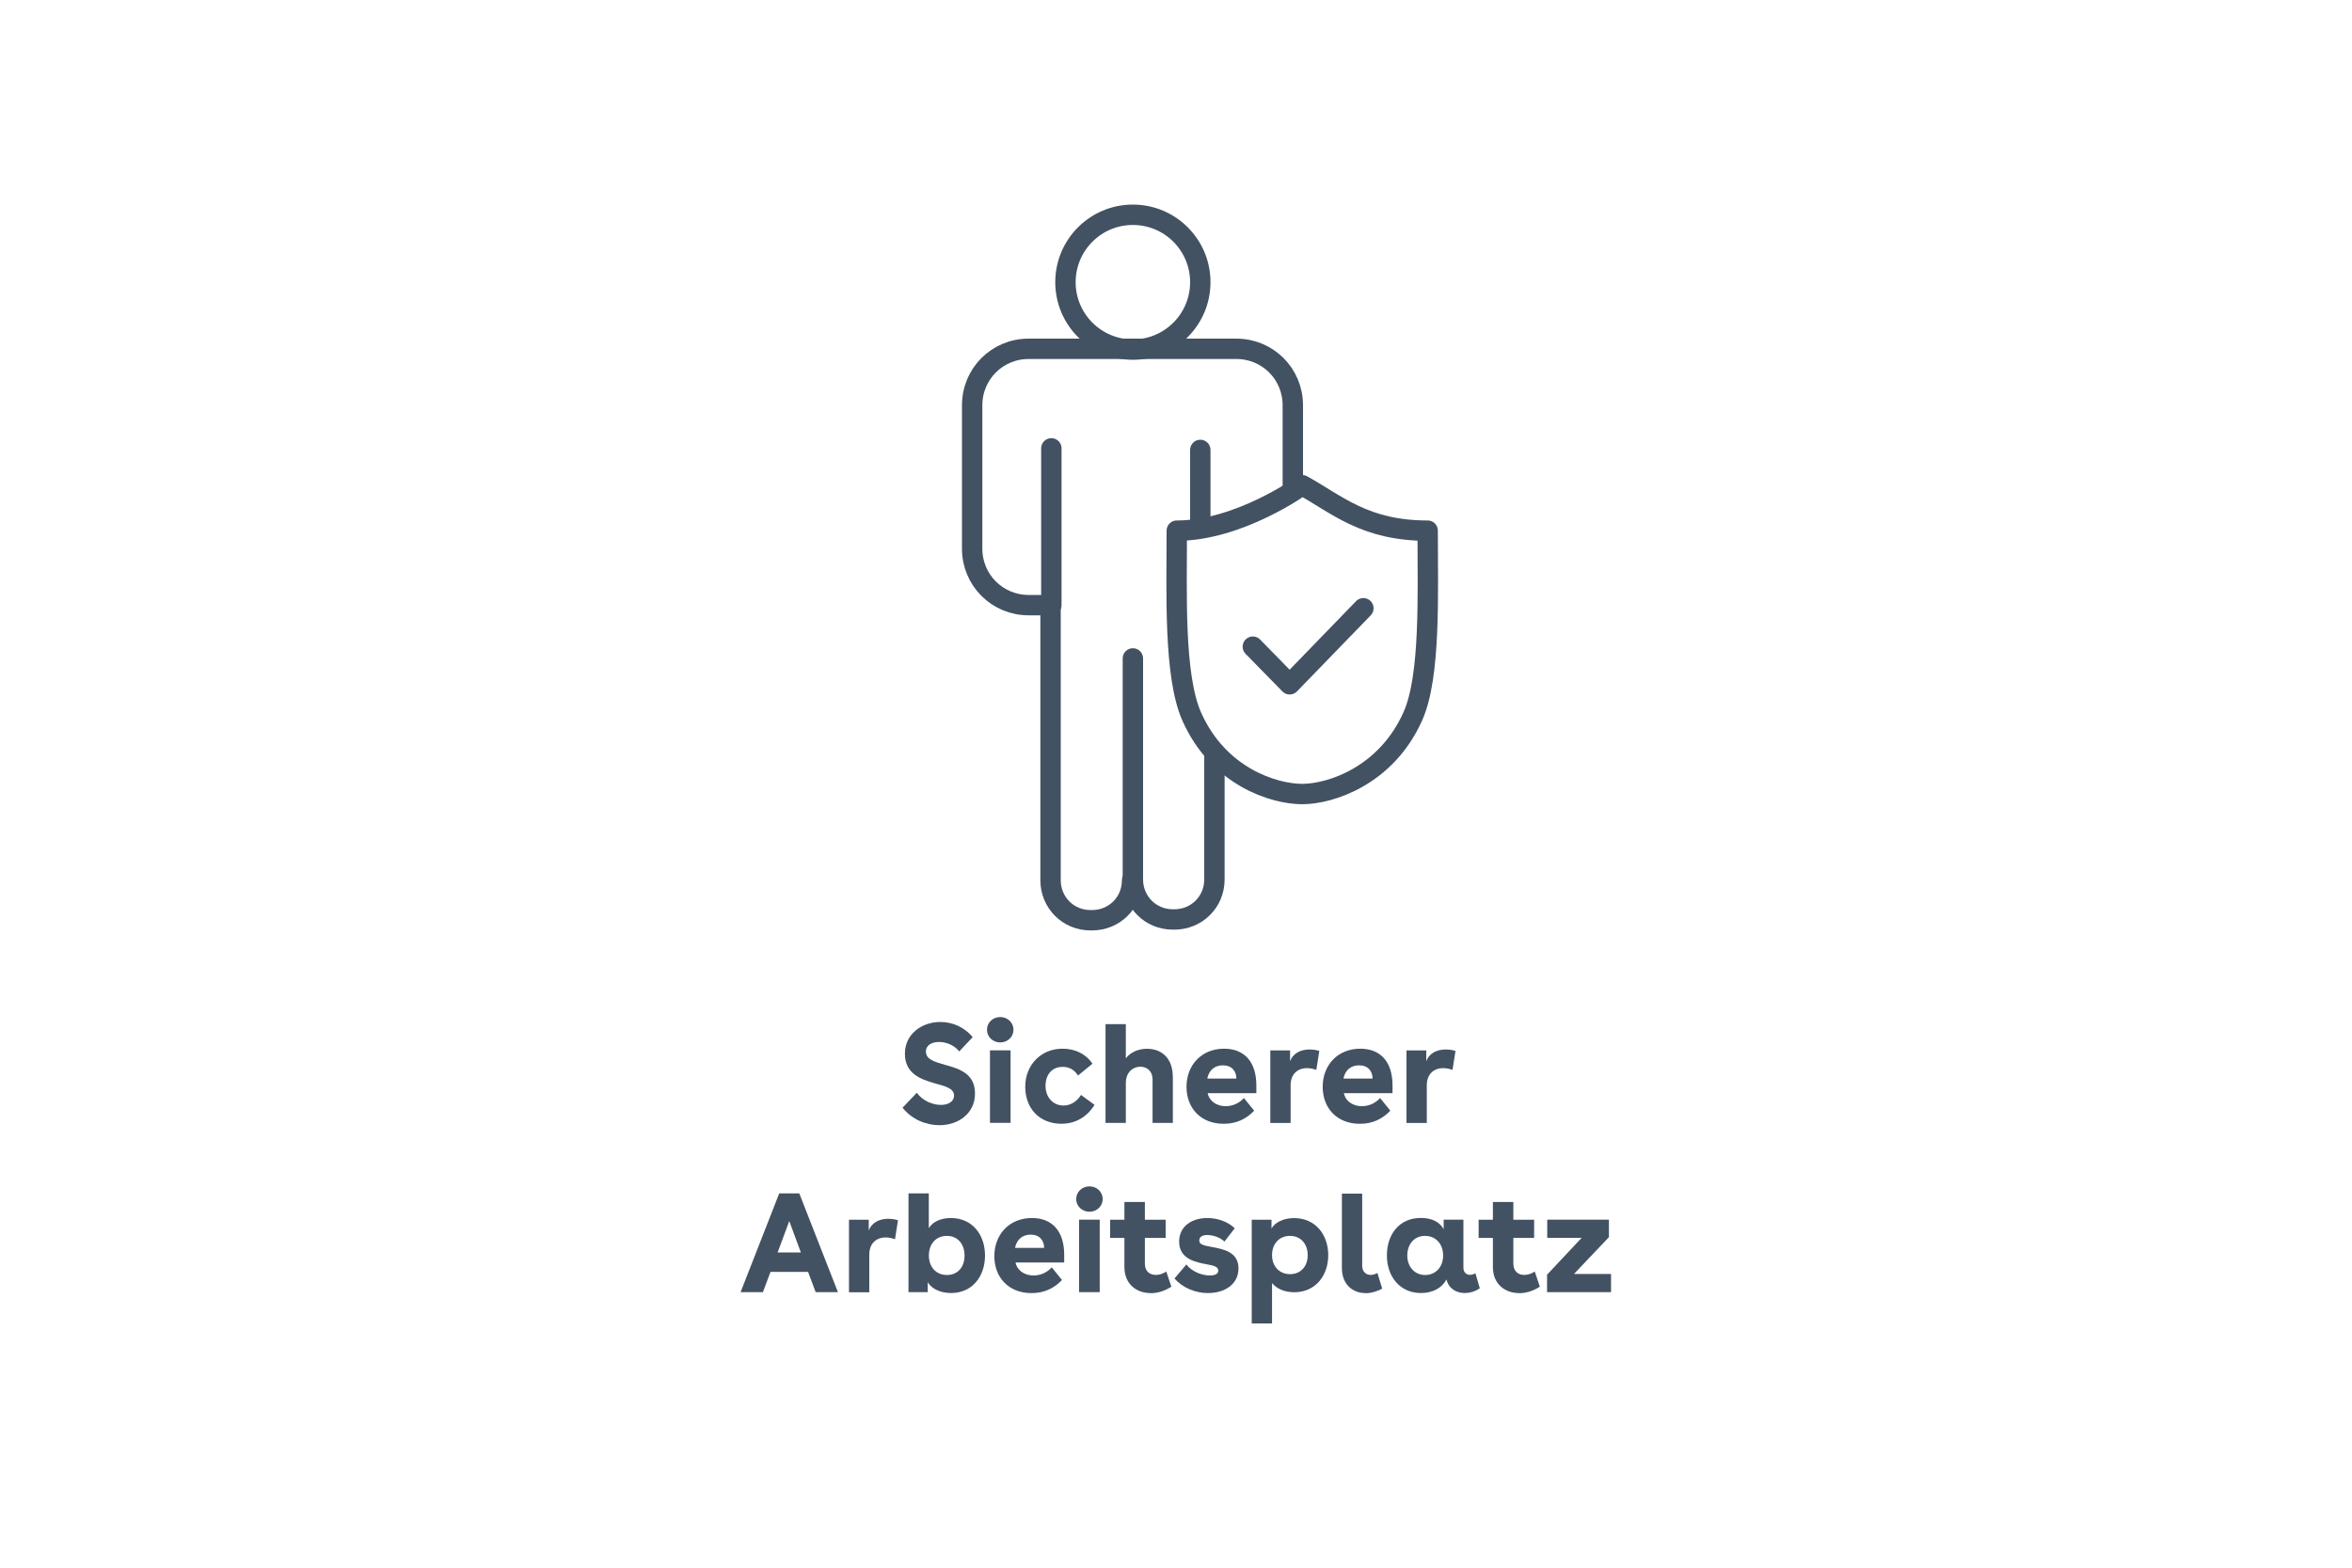 <?xml version="1.0" encoding="UTF-8"?>
<svg id="Ebene_1" xmlns="http://www.w3.org/2000/svg" version="1.1" viewBox="0 0 300 200">
  <!-- Generator: Adobe Illustrator 30.0.0, SVG Export Plug-In . SVG Version: 2.1.1 Build 123)  -->
  <defs>
    <style>
      .st0 {
        fill: none;
        stroke: #425263;
        stroke-linecap: round;
        stroke-linejoin: round;
        stroke-width: 2.6px;
      }

      .st1 {
        fill: #425263;
      }
    </style>
  </defs>
  <g>
    <path class="st1" d="M119.84,143.55c-1.69,0-3.49-.7-4.72-2.23l1.82-1.91c.74,1.03,2.02,1.55,3.08,1.55.97,0,1.67-.45,1.67-1.19,0-.95-1.19-1.21-2.52-1.58-1.73-.5-3.75-1.22-3.75-3.76s2.18-4.05,4.52-4.05c1.51,0,3.06.63,4.12,1.94l-1.71,1.82c-.58-.77-1.64-1.21-2.56-1.21s-1.69.4-1.69,1.22c0,1.03,1.13,1.31,2.41,1.69,1.78.49,3.85,1.08,3.85,3.66s-2.16,4.05-4.54,4.05Z"/>
    <path class="st1" d="M129.27,131.37c0,.9-.74,1.62-1.69,1.62s-1.69-.72-1.69-1.62.74-1.62,1.69-1.62,1.69.72,1.69,1.62ZM126.27,134h2.63v9.25h-2.63v-9.25Z"/>
    <path class="st1" d="M135.45,143.37c-2.97,0-4.68-2.05-4.68-4.74s1.94-4.84,4.75-4.84c1.62,0,2.97.65,3.83,1.91l-1.85,1.51c-.49-.76-1.13-1.1-1.96-1.1-1.37,0-2.18.99-2.18,2.43s.94,2.5,2.32,2.5c.83,0,1.69-.5,2.2-1.35l1.73,1.26c-.92,1.51-2.41,2.41-4.16,2.41Z"/>
    <path class="st1" d="M149.6,137.37v5.89h-2.59v-5.53c0-1.12-.74-1.64-1.57-1.64-.9,0-1.84.67-1.84,2.09v5.08h-2.59v-12.6h2.59v4.36c.58-.77,1.58-1.22,2.7-1.22,1.8,0,3.29,1.13,3.29,3.58Z"/>
    <path class="st1" d="M160.27,139.46h-6.23c.16.88.99,1.66,2.32,1.66.95,0,1.76-.43,2.3-1.04l1.31,1.62c-1.03,1.08-2.3,1.67-3.89,1.67-2.9,0-4.74-1.98-4.74-4.72s1.89-4.86,4.79-4.86c2.61,0,4.12,1.69,4.12,4.7v.97ZM157.7,137.6c0-.96-.59-1.69-1.73-1.69-1.06,0-1.78.65-1.98,1.69h3.71Z"/>
    <path class="st1" d="M167.9,136.49c-.41-.14-.81-.22-1.19-.22-1.21,0-2.09.77-2.09,2.18v4.81h-2.59v-9.25h2.52v1.39c.38-1.06,1.39-1.51,2.47-1.51.43,0,.83.05,1.26.18l-.38,2.43Z"/>
    <path class="st1" d="M177.64,139.46h-6.23c.16.88.99,1.66,2.32,1.66.95,0,1.76-.43,2.3-1.04l1.31,1.62c-1.03,1.08-2.3,1.67-3.89,1.67-2.9,0-4.74-1.98-4.74-4.72s1.89-4.86,4.79-4.86c2.61,0,4.12,1.69,4.12,4.7v.97ZM175.07,137.6c0-.96-.59-1.69-1.73-1.69-1.06,0-1.78.65-1.98,1.69h3.71Z"/>
    <path class="st1" d="M185.27,136.49c-.41-.14-.81-.22-1.19-.22-1.21,0-2.09.77-2.09,2.18v4.81h-2.59v-9.25h2.52v1.39c.38-1.06,1.39-1.51,2.47-1.51.43,0,.83.05,1.26.18l-.38,2.43Z"/>
    <path class="st1" d="M103.07,162.26h-4.79l-.97,2.59h-2.85l4.93-12.6h2.56l4.93,12.6h-2.84l-.97-2.59ZM102.15,159.78l-1.48-4-1.48,4h2.95Z"/>
    <path class="st1" d="M114.16,158.09c-.41-.14-.81-.22-1.19-.22-1.21,0-2.09.77-2.09,2.18v4.81h-2.59v-9.25h2.52v1.39c.38-1.06,1.39-1.51,2.47-1.51.43,0,.83.05,1.26.18l-.38,2.43Z"/>
    <path class="st1" d="M125.64,160.17c0,2.67-1.62,4.79-4.34,4.79-1.33,0-2.47-.54-2.97-1.37v1.26h-2.45v-12.6h2.59v4.45c.45-.79,1.48-1.31,2.81-1.31,2.75,0,4.36,2.14,4.36,4.79ZM123.03,160.17c0-1.42-.85-2.5-2.25-2.5s-2.3,1.03-2.3,2.5.92,2.49,2.3,2.49,2.25-1.01,2.25-2.49Z"/>
    <path class="st1" d="M135.76,161.06h-6.23c.16.88.99,1.66,2.32,1.66.95,0,1.76-.43,2.3-1.04l1.31,1.62c-1.03,1.08-2.3,1.67-3.89,1.67-2.9,0-4.74-1.98-4.74-4.72s1.89-4.86,4.79-4.86c2.61,0,4.12,1.69,4.12,4.7v.97ZM133.18,159.2c0-.96-.59-1.69-1.73-1.69-1.06,0-1.78.65-1.98,1.69h3.71Z"/>
    <path class="st1" d="M140.65,152.97c0,.9-.74,1.62-1.69,1.62s-1.69-.72-1.69-1.62.74-1.62,1.69-1.62,1.69.72,1.69,1.62ZM137.64,155.6h2.63v9.25h-2.63v-9.25Z"/>
    <path class="st1" d="M146.77,164.97c-1.82,0-3.35-1.17-3.35-3.31v-3.73h-1.82v-2.32h1.82v-2.27h2.61v2.27h2.65v2.32h-2.65v3.28c0,.97.61,1.44,1.4,1.44.41,0,.9-.14,1.33-.43l.65,1.93c-.86.56-1.78.83-2.65.83Z"/>
    <path class="st1" d="M154.11,164.97c-1.66,0-3.31-.7-4.3-1.87l1.51-1.78c.74.95,2.04,1.4,2.99,1.4.67,0,1.08-.2,1.08-.61,0-.45-.4-.63-1.44-.81-1.46-.27-3.55-.68-3.55-2.9,0-2.02,1.71-3.01,3.58-3.01,1.31,0,2.63.45,3.51,1.31l-1.31,1.69c-.63-.59-1.53-.83-2.2-.83-.59,0-1.01.22-1.01.7s.43.61,1.62.83c1.46.27,3.38.63,3.38,2.72s-1.82,3.15-3.87,3.15Z"/>
    <path class="st1" d="M169.42,160.12c0,2.61-1.62,4.74-4.34,4.74-1.22,0-2.25-.45-2.83-1.17v5.15h-2.59v-13.23h2.52v1.12c.45-.79,1.53-1.33,2.88-1.33,2.75,0,4.36,2.14,4.36,4.74ZM166.8,160.12c0-1.37-.85-2.45-2.25-2.45s-2.3,1.03-2.3,2.45.92,2.43,2.3,2.43,2.25-1.01,2.25-2.43Z"/>
    <path class="st1" d="M174.18,164.97c-1.67,0-3.02-1.12-3.02-3.22v-9.47h2.59v9.2c0,.74.47,1.17,1.08,1.17.27,0,.58-.09.86-.25l.61,2c-.72.38-1.44.58-2.12.58Z"/>
    <path class="st1" d="M188.75,164.35c-.59.41-1.28.61-1.93.61-1.08,0-2.05-.58-2.32-1.73-.59,1.1-1.76,1.73-3.26,1.73-2.67,0-4.34-2.09-4.34-4.79s1.58-4.79,4.34-4.79c1.42,0,2.45.56,2.9,1.44v-1.22h2.52v6.14c0,.61.4.9.85.9.22,0,.47-.07.68-.2l.56,1.91ZM184.07,160.17c0-1.48-.94-2.5-2.32-2.5s-2.25,1.08-2.25,2.5.92,2.49,2.27,2.49,2.3-1.01,2.3-2.49Z"/>
    <path class="st1" d="M193.77,164.97c-1.82,0-3.35-1.17-3.35-3.31v-3.73h-1.82v-2.32h1.82v-2.27h2.61v2.27h2.65v2.32h-2.65v3.28c0,.97.61,1.44,1.4,1.44.41,0,.9-.14,1.33-.43l.65,1.93c-.86.56-1.78.83-2.65.83Z"/>
    <path class="st1" d="M205.49,162.53v2.32h-8.16v-2.23l4.41-4.7h-4.39v-2.32h7.87v2.23l-4.46,4.7h4.74Z"/>
  </g>
  <g id="Fachkundige_und_kompetente_Beratung_alternative">
    <g>
      <g>
        <path class="st0" d="M164.9,62.6v-10.9c0-4-3.2-7.2-7.2-7.2h-26.5c-4,0-7.2,3.2-7.2,7.2v18.3c0,4,3.2,7.2,7.2,7.2h2.9v-20"/>
        <path class="st0" d="M144.5,84v28.2c0,2.8,2.2,5.1,5.1,5.1h.2c2.8,0,5.1-2.2,5.1-5.1v-16.2"/>
        <path class="st0" d="M134,77.3v35c0,2.8,2.2,5.1,5.1,5.1h.2c2.8,0,5.1-2.2,5.1-5.1"/>
      </g>
      <circle class="st0" cx="144.5" cy="36" r="8.6"/>
    </g>
    <path class="st0" d="M166.1,101.3c-3.6,0-10.7-2.2-14.1-9.9-2.3-5.2-1.9-15.8-1.9-23.7,8,0,16-5.8,16-5.8,4.5,2.5,8,5.8,16,5.8,0,8,.4,18.6-1.9,23.7-3.4,7.6-10.5,9.9-14.1,9.9"/>
    <polyline class="st0" points="159.8 82.5 164.5 87.3 173.9 77.6"/>
    <path class="st0" d="M153.1,57.4v9.5"/>
  </g>
</svg>